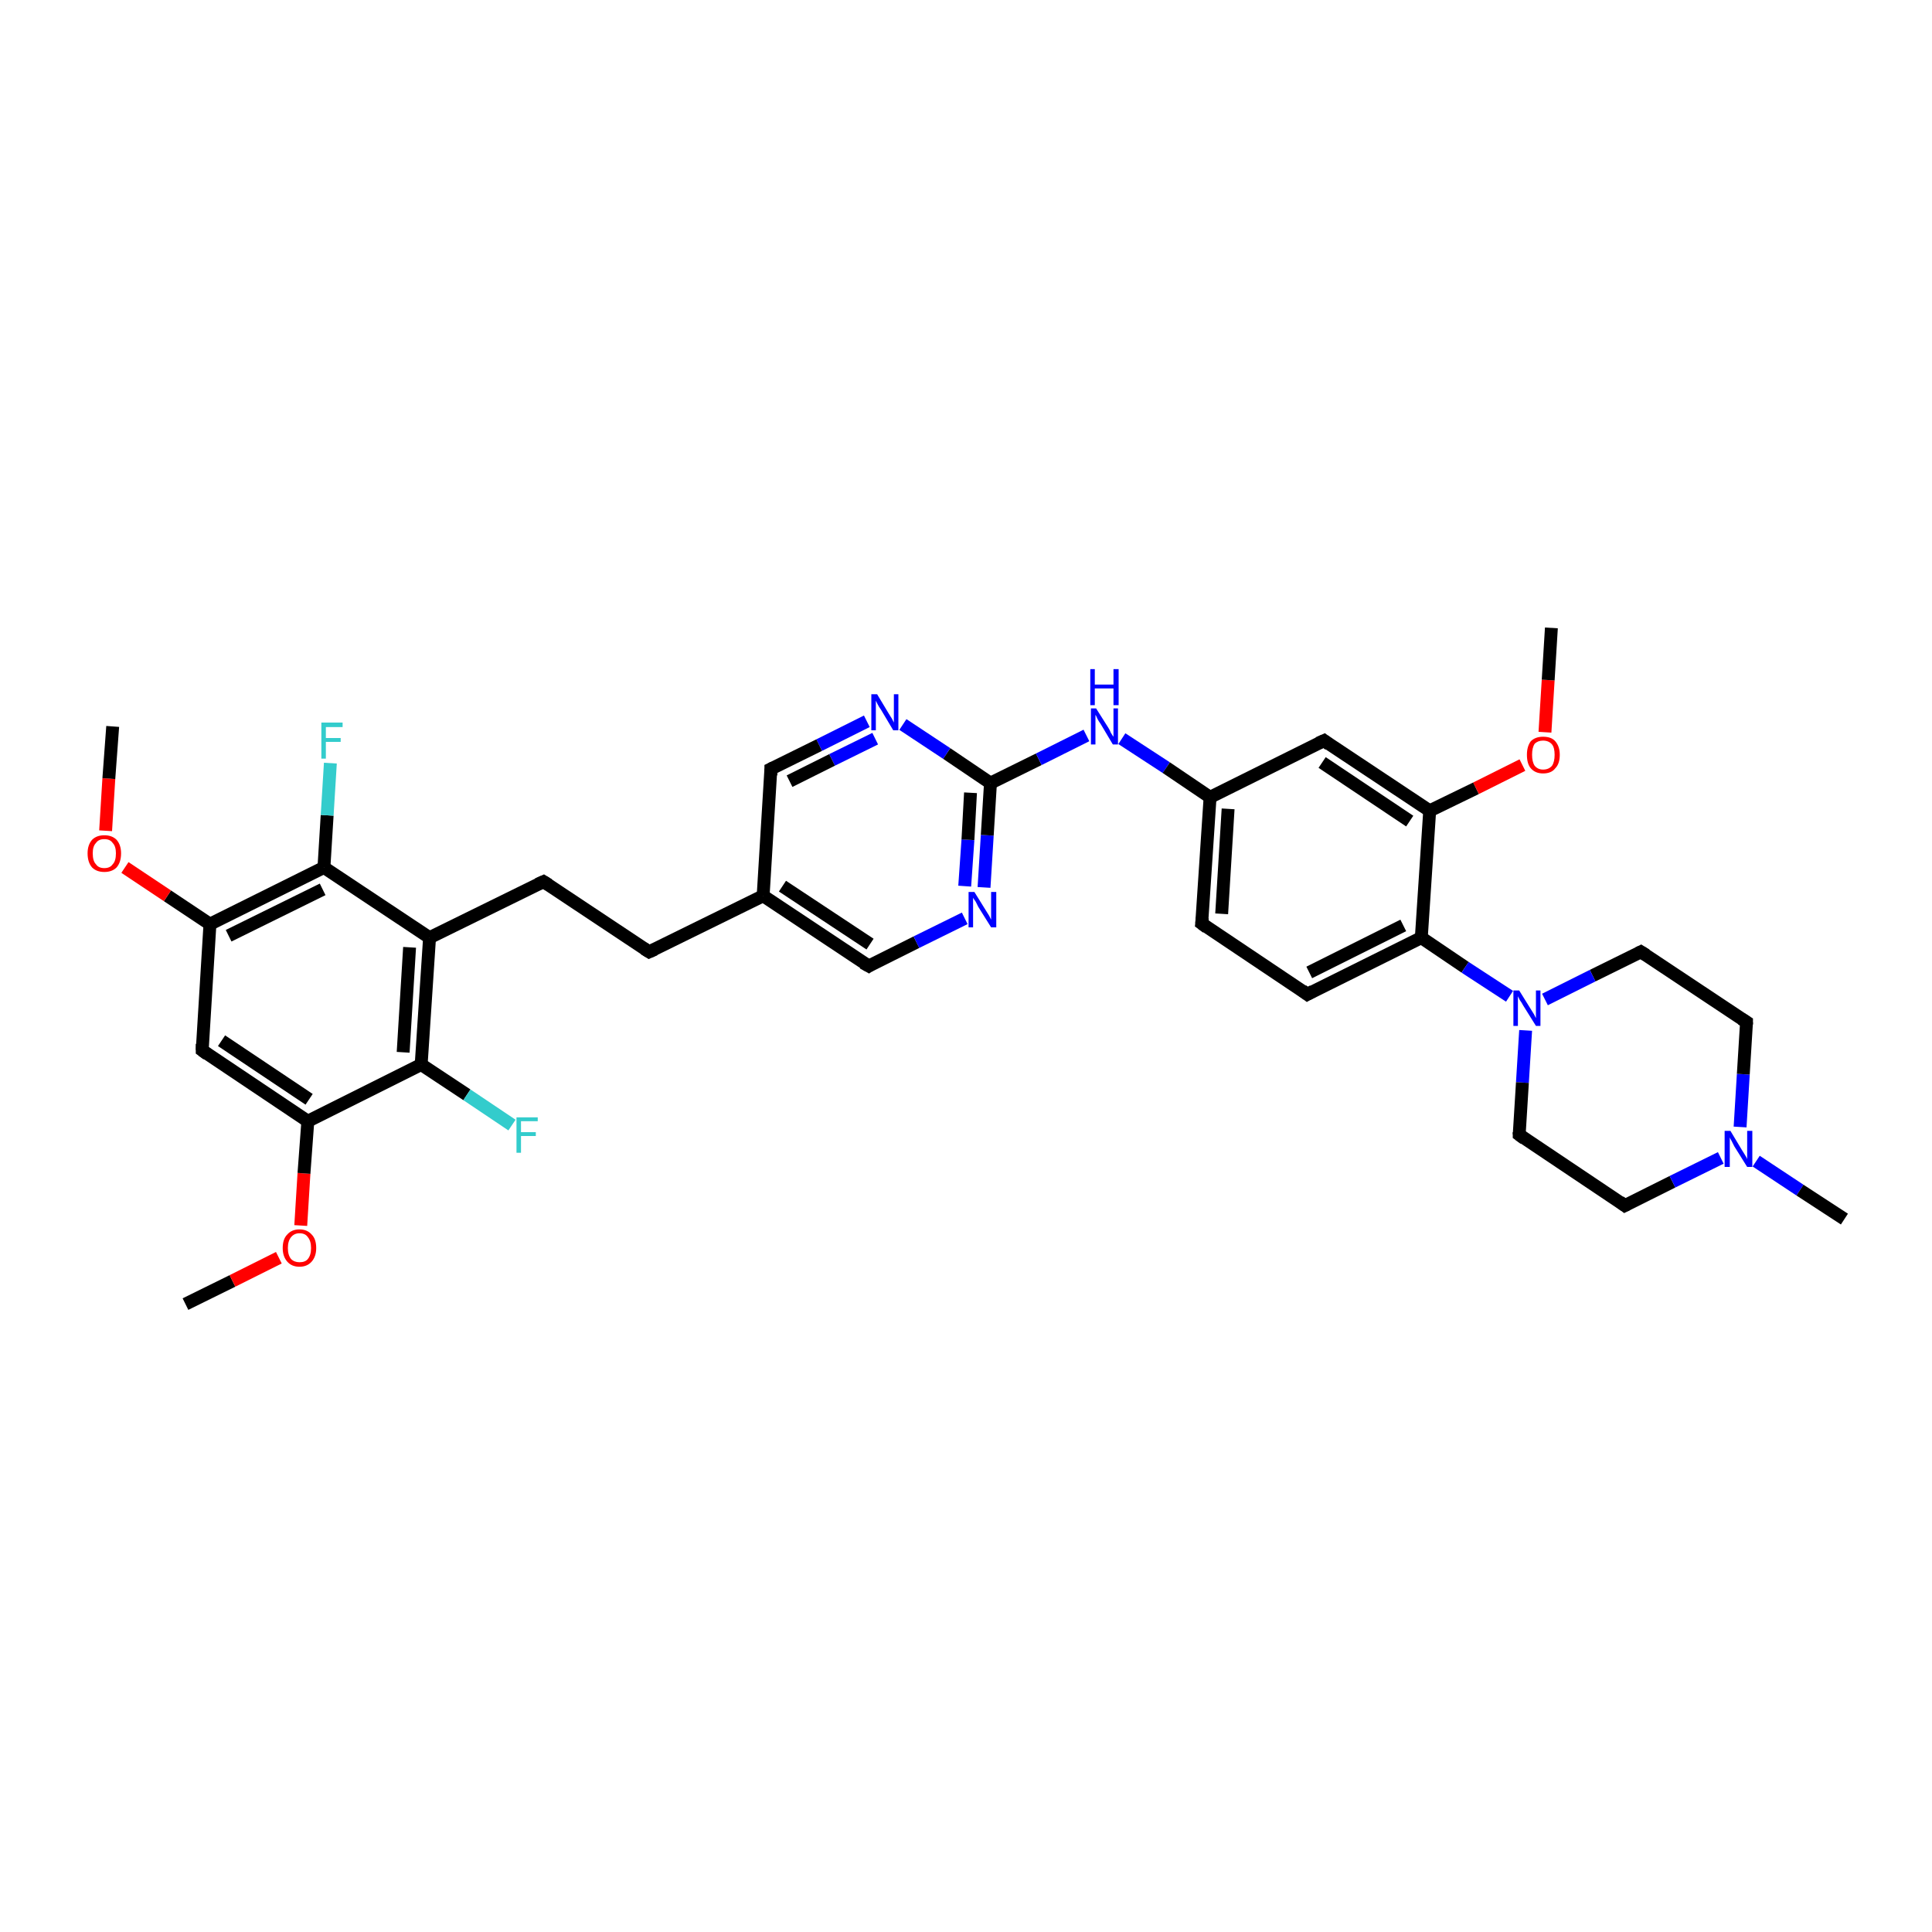 <?xml version='1.0' encoding='iso-8859-1'?>
<svg version='1.1' baseProfile='full'
              xmlns='http://www.w3.org/2000/svg'
                      xmlns:rdkit='http://www.rdkit.org/xml'
                      xmlns:xlink='http://www.w3.org/1999/xlink'
                  xml:space='preserve'
width='300px' height='300px' viewBox='0 0 300 300'>
<!-- END OF HEADER -->
<rect style='opacity:1.0;fill:#FFFFFF;stroke:none' width='300.0' height='300.0' x='0.0' y='0.0'> </rect>
<path class='bond-0 atom-0 atom-1' d='M 28.8,202.5 L 36.1,198.9' style='fill:none;fill-rule:evenodd;stroke:#000000;stroke-width:2.0px;stroke-linecap:butt;stroke-linejoin:miter;stroke-opacity:1' />
<path class='bond-0 atom-0 atom-1' d='M 36.1,198.9 L 43.3,195.3' style='fill:none;fill-rule:evenodd;stroke:#FF0000;stroke-width:2.0px;stroke-linecap:butt;stroke-linejoin:miter;stroke-opacity:1' />
<path class='bond-1 atom-1 atom-2' d='M 46.7,190.3 L 47.2,182.2' style='fill:none;fill-rule:evenodd;stroke:#FF0000;stroke-width:2.0px;stroke-linecap:butt;stroke-linejoin:miter;stroke-opacity:1' />
<path class='bond-1 atom-1 atom-2' d='M 47.2,182.2 L 47.8,174.1' style='fill:none;fill-rule:evenodd;stroke:#000000;stroke-width:2.0px;stroke-linecap:butt;stroke-linejoin:miter;stroke-opacity:1' />
<path class='bond-2 atom-2 atom-3' d='M 47.8,174.1 L 31.4,163.1' style='fill:none;fill-rule:evenodd;stroke:#000000;stroke-width:2.0px;stroke-linecap:butt;stroke-linejoin:miter;stroke-opacity:1' />
<path class='bond-2 atom-2 atom-3' d='M 48.0,170.7 L 34.4,161.6' style='fill:none;fill-rule:evenodd;stroke:#000000;stroke-width:2.0px;stroke-linecap:butt;stroke-linejoin:miter;stroke-opacity:1' />
<path class='bond-3 atom-3 atom-4' d='M 31.4,163.1 L 32.6,143.5' style='fill:none;fill-rule:evenodd;stroke:#000000;stroke-width:2.0px;stroke-linecap:butt;stroke-linejoin:miter;stroke-opacity:1' />
<path class='bond-4 atom-4 atom-5' d='M 32.6,143.5 L 26.0,139.1' style='fill:none;fill-rule:evenodd;stroke:#000000;stroke-width:2.0px;stroke-linecap:butt;stroke-linejoin:miter;stroke-opacity:1' />
<path class='bond-4 atom-4 atom-5' d='M 26.0,139.1 L 19.4,134.7' style='fill:none;fill-rule:evenodd;stroke:#FF0000;stroke-width:2.0px;stroke-linecap:butt;stroke-linejoin:miter;stroke-opacity:1' />
<path class='bond-5 atom-5 atom-6' d='M 16.4,129.0 L 16.9,120.9' style='fill:none;fill-rule:evenodd;stroke:#FF0000;stroke-width:2.0px;stroke-linecap:butt;stroke-linejoin:miter;stroke-opacity:1' />
<path class='bond-5 atom-5 atom-6' d='M 16.9,120.9 L 17.5,112.8' style='fill:none;fill-rule:evenodd;stroke:#000000;stroke-width:2.0px;stroke-linecap:butt;stroke-linejoin:miter;stroke-opacity:1' />
<path class='bond-6 atom-4 atom-7' d='M 32.6,143.5 L 50.3,134.7' style='fill:none;fill-rule:evenodd;stroke:#000000;stroke-width:2.0px;stroke-linecap:butt;stroke-linejoin:miter;stroke-opacity:1' />
<path class='bond-6 atom-4 atom-7' d='M 35.5,145.3 L 50.1,138.1' style='fill:none;fill-rule:evenodd;stroke:#000000;stroke-width:2.0px;stroke-linecap:butt;stroke-linejoin:miter;stroke-opacity:1' />
<path class='bond-7 atom-7 atom-8' d='M 50.3,134.7 L 50.8,126.6' style='fill:none;fill-rule:evenodd;stroke:#000000;stroke-width:2.0px;stroke-linecap:butt;stroke-linejoin:miter;stroke-opacity:1' />
<path class='bond-7 atom-7 atom-8' d='M 50.8,126.6 L 51.3,118.5' style='fill:none;fill-rule:evenodd;stroke:#33CCCC;stroke-width:2.0px;stroke-linecap:butt;stroke-linejoin:miter;stroke-opacity:1' />
<path class='bond-8 atom-7 atom-9' d='M 50.3,134.7 L 66.7,145.6' style='fill:none;fill-rule:evenodd;stroke:#000000;stroke-width:2.0px;stroke-linecap:butt;stroke-linejoin:miter;stroke-opacity:1' />
<path class='bond-9 atom-9 atom-10' d='M 66.7,145.6 L 84.4,136.9' style='fill:none;fill-rule:evenodd;stroke:#000000;stroke-width:2.0px;stroke-linecap:butt;stroke-linejoin:miter;stroke-opacity:1' />
<path class='bond-10 atom-10 atom-11' d='M 84.4,136.9 L 100.8,147.8' style='fill:none;fill-rule:evenodd;stroke:#000000;stroke-width:2.0px;stroke-linecap:butt;stroke-linejoin:miter;stroke-opacity:1' />
<path class='bond-11 atom-11 atom-12' d='M 100.8,147.8 L 118.5,139.1' style='fill:none;fill-rule:evenodd;stroke:#000000;stroke-width:2.0px;stroke-linecap:butt;stroke-linejoin:miter;stroke-opacity:1' />
<path class='bond-12 atom-12 atom-13' d='M 118.5,139.1 L 134.9,150.0' style='fill:none;fill-rule:evenodd;stroke:#000000;stroke-width:2.0px;stroke-linecap:butt;stroke-linejoin:miter;stroke-opacity:1' />
<path class='bond-12 atom-12 atom-13' d='M 121.5,137.6 L 135.1,146.6' style='fill:none;fill-rule:evenodd;stroke:#000000;stroke-width:2.0px;stroke-linecap:butt;stroke-linejoin:miter;stroke-opacity:1' />
<path class='bond-13 atom-13 atom-14' d='M 134.9,150.0 L 142.3,146.3' style='fill:none;fill-rule:evenodd;stroke:#000000;stroke-width:2.0px;stroke-linecap:butt;stroke-linejoin:miter;stroke-opacity:1' />
<path class='bond-13 atom-13 atom-14' d='M 142.3,146.3 L 149.8,142.6' style='fill:none;fill-rule:evenodd;stroke:#0000FF;stroke-width:2.0px;stroke-linecap:butt;stroke-linejoin:miter;stroke-opacity:1' />
<path class='bond-14 atom-14 atom-15' d='M 152.8,137.8 L 153.3,129.7' style='fill:none;fill-rule:evenodd;stroke:#0000FF;stroke-width:2.0px;stroke-linecap:butt;stroke-linejoin:miter;stroke-opacity:1' />
<path class='bond-14 atom-14 atom-15' d='M 153.3,129.7 L 153.8,121.6' style='fill:none;fill-rule:evenodd;stroke:#000000;stroke-width:2.0px;stroke-linecap:butt;stroke-linejoin:miter;stroke-opacity:1' />
<path class='bond-14 atom-14 atom-15' d='M 149.8,137.6 L 150.3,130.4' style='fill:none;fill-rule:evenodd;stroke:#0000FF;stroke-width:2.0px;stroke-linecap:butt;stroke-linejoin:miter;stroke-opacity:1' />
<path class='bond-14 atom-14 atom-15' d='M 150.3,130.4 L 150.7,123.1' style='fill:none;fill-rule:evenodd;stroke:#000000;stroke-width:2.0px;stroke-linecap:butt;stroke-linejoin:miter;stroke-opacity:1' />
<path class='bond-15 atom-15 atom-16' d='M 153.8,121.6 L 161.3,117.9' style='fill:none;fill-rule:evenodd;stroke:#000000;stroke-width:2.0px;stroke-linecap:butt;stroke-linejoin:miter;stroke-opacity:1' />
<path class='bond-15 atom-15 atom-16' d='M 161.3,117.9 L 168.7,114.2' style='fill:none;fill-rule:evenodd;stroke:#0000FF;stroke-width:2.0px;stroke-linecap:butt;stroke-linejoin:miter;stroke-opacity:1' />
<path class='bond-16 atom-16 atom-17' d='M 174.2,114.7 L 181.1,119.2' style='fill:none;fill-rule:evenodd;stroke:#0000FF;stroke-width:2.0px;stroke-linecap:butt;stroke-linejoin:miter;stroke-opacity:1' />
<path class='bond-16 atom-16 atom-17' d='M 181.1,119.2 L 187.9,123.8' style='fill:none;fill-rule:evenodd;stroke:#000000;stroke-width:2.0px;stroke-linecap:butt;stroke-linejoin:miter;stroke-opacity:1' />
<path class='bond-17 atom-17 atom-18' d='M 187.9,123.8 L 186.6,143.4' style='fill:none;fill-rule:evenodd;stroke:#000000;stroke-width:2.0px;stroke-linecap:butt;stroke-linejoin:miter;stroke-opacity:1' />
<path class='bond-17 atom-17 atom-18' d='M 190.7,125.6 L 189.7,141.9' style='fill:none;fill-rule:evenodd;stroke:#000000;stroke-width:2.0px;stroke-linecap:butt;stroke-linejoin:miter;stroke-opacity:1' />
<path class='bond-18 atom-18 atom-19' d='M 186.6,143.4 L 203.0,154.4' style='fill:none;fill-rule:evenodd;stroke:#000000;stroke-width:2.0px;stroke-linecap:butt;stroke-linejoin:miter;stroke-opacity:1' />
<path class='bond-19 atom-19 atom-20' d='M 203.0,154.4 L 220.7,145.6' style='fill:none;fill-rule:evenodd;stroke:#000000;stroke-width:2.0px;stroke-linecap:butt;stroke-linejoin:miter;stroke-opacity:1' />
<path class='bond-19 atom-19 atom-20' d='M 203.3,151.0 L 217.9,143.7' style='fill:none;fill-rule:evenodd;stroke:#000000;stroke-width:2.0px;stroke-linecap:butt;stroke-linejoin:miter;stroke-opacity:1' />
<path class='bond-20 atom-20 atom-21' d='M 220.7,145.6 L 227.5,150.2' style='fill:none;fill-rule:evenodd;stroke:#000000;stroke-width:2.0px;stroke-linecap:butt;stroke-linejoin:miter;stroke-opacity:1' />
<path class='bond-20 atom-20 atom-21' d='M 227.5,150.2 L 234.4,154.7' style='fill:none;fill-rule:evenodd;stroke:#0000FF;stroke-width:2.0px;stroke-linecap:butt;stroke-linejoin:miter;stroke-opacity:1' />
<path class='bond-21 atom-21 atom-22' d='M 236.9,160.0 L 236.4,168.1' style='fill:none;fill-rule:evenodd;stroke:#0000FF;stroke-width:2.0px;stroke-linecap:butt;stroke-linejoin:miter;stroke-opacity:1' />
<path class='bond-21 atom-21 atom-22' d='M 236.4,168.1 L 235.9,176.2' style='fill:none;fill-rule:evenodd;stroke:#000000;stroke-width:2.0px;stroke-linecap:butt;stroke-linejoin:miter;stroke-opacity:1' />
<path class='bond-22 atom-22 atom-23' d='M 235.9,176.2 L 252.3,187.2' style='fill:none;fill-rule:evenodd;stroke:#000000;stroke-width:2.0px;stroke-linecap:butt;stroke-linejoin:miter;stroke-opacity:1' />
<path class='bond-23 atom-23 atom-24' d='M 252.3,187.2 L 259.7,183.5' style='fill:none;fill-rule:evenodd;stroke:#000000;stroke-width:2.0px;stroke-linecap:butt;stroke-linejoin:miter;stroke-opacity:1' />
<path class='bond-23 atom-23 atom-24' d='M 259.7,183.5 L 267.2,179.8' style='fill:none;fill-rule:evenodd;stroke:#0000FF;stroke-width:2.0px;stroke-linecap:butt;stroke-linejoin:miter;stroke-opacity:1' />
<path class='bond-24 atom-24 atom-25' d='M 272.7,180.3 L 279.5,184.8' style='fill:none;fill-rule:evenodd;stroke:#0000FF;stroke-width:2.0px;stroke-linecap:butt;stroke-linejoin:miter;stroke-opacity:1' />
<path class='bond-24 atom-24 atom-25' d='M 279.5,184.8 L 286.4,189.3' style='fill:none;fill-rule:evenodd;stroke:#000000;stroke-width:2.0px;stroke-linecap:butt;stroke-linejoin:miter;stroke-opacity:1' />
<path class='bond-25 atom-24 atom-26' d='M 270.2,175.0 L 270.7,166.8' style='fill:none;fill-rule:evenodd;stroke:#0000FF;stroke-width:2.0px;stroke-linecap:butt;stroke-linejoin:miter;stroke-opacity:1' />
<path class='bond-25 atom-24 atom-26' d='M 270.7,166.8 L 271.2,158.7' style='fill:none;fill-rule:evenodd;stroke:#000000;stroke-width:2.0px;stroke-linecap:butt;stroke-linejoin:miter;stroke-opacity:1' />
<path class='bond-26 atom-26 atom-27' d='M 271.2,158.7 L 254.8,147.8' style='fill:none;fill-rule:evenodd;stroke:#000000;stroke-width:2.0px;stroke-linecap:butt;stroke-linejoin:miter;stroke-opacity:1' />
<path class='bond-27 atom-20 atom-28' d='M 220.7,145.6 L 222.0,125.9' style='fill:none;fill-rule:evenodd;stroke:#000000;stroke-width:2.0px;stroke-linecap:butt;stroke-linejoin:miter;stroke-opacity:1' />
<path class='bond-28 atom-28 atom-29' d='M 222.0,125.9 L 229.2,122.4' style='fill:none;fill-rule:evenodd;stroke:#000000;stroke-width:2.0px;stroke-linecap:butt;stroke-linejoin:miter;stroke-opacity:1' />
<path class='bond-28 atom-28 atom-29' d='M 229.2,122.4 L 236.4,118.8' style='fill:none;fill-rule:evenodd;stroke:#FF0000;stroke-width:2.0px;stroke-linecap:butt;stroke-linejoin:miter;stroke-opacity:1' />
<path class='bond-29 atom-29 atom-30' d='M 239.9,113.7 L 240.4,105.6' style='fill:none;fill-rule:evenodd;stroke:#FF0000;stroke-width:2.0px;stroke-linecap:butt;stroke-linejoin:miter;stroke-opacity:1' />
<path class='bond-29 atom-29 atom-30' d='M 240.4,105.6 L 240.9,97.5' style='fill:none;fill-rule:evenodd;stroke:#000000;stroke-width:2.0px;stroke-linecap:butt;stroke-linejoin:miter;stroke-opacity:1' />
<path class='bond-30 atom-28 atom-31' d='M 222.0,125.9 L 205.6,115.0' style='fill:none;fill-rule:evenodd;stroke:#000000;stroke-width:2.0px;stroke-linecap:butt;stroke-linejoin:miter;stroke-opacity:1' />
<path class='bond-30 atom-28 atom-31' d='M 218.9,127.5 L 205.3,118.4' style='fill:none;fill-rule:evenodd;stroke:#000000;stroke-width:2.0px;stroke-linecap:butt;stroke-linejoin:miter;stroke-opacity:1' />
<path class='bond-31 atom-15 atom-32' d='M 153.8,121.6 L 147.0,117.0' style='fill:none;fill-rule:evenodd;stroke:#000000;stroke-width:2.0px;stroke-linecap:butt;stroke-linejoin:miter;stroke-opacity:1' />
<path class='bond-31 atom-15 atom-32' d='M 147.0,117.0 L 140.2,112.5' style='fill:none;fill-rule:evenodd;stroke:#0000FF;stroke-width:2.0px;stroke-linecap:butt;stroke-linejoin:miter;stroke-opacity:1' />
<path class='bond-32 atom-32 atom-33' d='M 134.6,112.0 L 127.2,115.7' style='fill:none;fill-rule:evenodd;stroke:#0000FF;stroke-width:2.0px;stroke-linecap:butt;stroke-linejoin:miter;stroke-opacity:1' />
<path class='bond-32 atom-32 atom-33' d='M 127.2,115.7 L 119.7,119.4' style='fill:none;fill-rule:evenodd;stroke:#000000;stroke-width:2.0px;stroke-linecap:butt;stroke-linejoin:miter;stroke-opacity:1' />
<path class='bond-32 atom-32 atom-33' d='M 135.9,114.7 L 129.2,118.0' style='fill:none;fill-rule:evenodd;stroke:#0000FF;stroke-width:2.0px;stroke-linecap:butt;stroke-linejoin:miter;stroke-opacity:1' />
<path class='bond-32 atom-32 atom-33' d='M 129.2,118.0 L 122.6,121.3' style='fill:none;fill-rule:evenodd;stroke:#000000;stroke-width:2.0px;stroke-linecap:butt;stroke-linejoin:miter;stroke-opacity:1' />
<path class='bond-33 atom-9 atom-34' d='M 66.7,145.6 L 65.4,165.3' style='fill:none;fill-rule:evenodd;stroke:#000000;stroke-width:2.0px;stroke-linecap:butt;stroke-linejoin:miter;stroke-opacity:1' />
<path class='bond-33 atom-9 atom-34' d='M 63.6,147.1 L 62.6,163.4' style='fill:none;fill-rule:evenodd;stroke:#000000;stroke-width:2.0px;stroke-linecap:butt;stroke-linejoin:miter;stroke-opacity:1' />
<path class='bond-34 atom-34 atom-35' d='M 65.4,165.3 L 72.5,170.0' style='fill:none;fill-rule:evenodd;stroke:#000000;stroke-width:2.0px;stroke-linecap:butt;stroke-linejoin:miter;stroke-opacity:1' />
<path class='bond-34 atom-34 atom-35' d='M 72.5,170.0 L 79.5,174.7' style='fill:none;fill-rule:evenodd;stroke:#33CCCC;stroke-width:2.0px;stroke-linecap:butt;stroke-linejoin:miter;stroke-opacity:1' />
<path class='bond-35 atom-34 atom-2' d='M 65.4,165.3 L 47.8,174.1' style='fill:none;fill-rule:evenodd;stroke:#000000;stroke-width:2.0px;stroke-linecap:butt;stroke-linejoin:miter;stroke-opacity:1' />
<path class='bond-36 atom-33 atom-12' d='M 119.7,119.4 L 118.5,139.1' style='fill:none;fill-rule:evenodd;stroke:#000000;stroke-width:2.0px;stroke-linecap:butt;stroke-linejoin:miter;stroke-opacity:1' />
<path class='bond-37 atom-31 atom-17' d='M 205.6,115.0 L 187.9,123.8' style='fill:none;fill-rule:evenodd;stroke:#000000;stroke-width:2.0px;stroke-linecap:butt;stroke-linejoin:miter;stroke-opacity:1' />
<path class='bond-38 atom-27 atom-21' d='M 254.8,147.8 L 247.3,151.5' style='fill:none;fill-rule:evenodd;stroke:#000000;stroke-width:2.0px;stroke-linecap:butt;stroke-linejoin:miter;stroke-opacity:1' />
<path class='bond-38 atom-27 atom-21' d='M 247.3,151.5 L 239.9,155.2' style='fill:none;fill-rule:evenodd;stroke:#0000FF;stroke-width:2.0px;stroke-linecap:butt;stroke-linejoin:miter;stroke-opacity:1' />
<path d='M 32.2,163.7 L 31.4,163.1 L 31.4,162.1' style='fill:none;stroke:#000000;stroke-width:2.0px;stroke-linecap:butt;stroke-linejoin:miter;stroke-opacity:1;' />
<path d='M 83.5,137.3 L 84.4,136.9 L 85.2,137.4' style='fill:none;stroke:#000000;stroke-width:2.0px;stroke-linecap:butt;stroke-linejoin:miter;stroke-opacity:1;' />
<path d='M 100.0,147.3 L 100.8,147.8 L 101.7,147.4' style='fill:none;stroke:#000000;stroke-width:2.0px;stroke-linecap:butt;stroke-linejoin:miter;stroke-opacity:1;' />
<path d='M 134.0,149.5 L 134.9,150.0 L 135.2,149.8' style='fill:none;stroke:#000000;stroke-width:2.0px;stroke-linecap:butt;stroke-linejoin:miter;stroke-opacity:1;' />
<path d='M 186.7,142.5 L 186.6,143.4 L 187.4,144.0' style='fill:none;stroke:#000000;stroke-width:2.0px;stroke-linecap:butt;stroke-linejoin:miter;stroke-opacity:1;' />
<path d='M 202.2,153.8 L 203.0,154.4 L 203.9,153.9' style='fill:none;stroke:#000000;stroke-width:2.0px;stroke-linecap:butt;stroke-linejoin:miter;stroke-opacity:1;' />
<path d='M 235.9,175.8 L 235.9,176.2 L 236.7,176.8' style='fill:none;stroke:#000000;stroke-width:2.0px;stroke-linecap:butt;stroke-linejoin:miter;stroke-opacity:1;' />
<path d='M 251.5,186.6 L 252.3,187.2 L 252.7,187.0' style='fill:none;stroke:#000000;stroke-width:2.0px;stroke-linecap:butt;stroke-linejoin:miter;stroke-opacity:1;' />
<path d='M 271.2,159.1 L 271.2,158.7 L 270.4,158.2' style='fill:none;stroke:#000000;stroke-width:2.0px;stroke-linecap:butt;stroke-linejoin:miter;stroke-opacity:1;' />
<path d='M 255.6,148.3 L 254.8,147.8 L 254.4,148.0' style='fill:none;stroke:#000000;stroke-width:2.0px;stroke-linecap:butt;stroke-linejoin:miter;stroke-opacity:1;' />
<path d='M 206.4,115.6 L 205.6,115.0 L 204.7,115.4' style='fill:none;stroke:#000000;stroke-width:2.0px;stroke-linecap:butt;stroke-linejoin:miter;stroke-opacity:1;' />
<path d='M 120.1,119.2 L 119.7,119.4 L 119.7,120.4' style='fill:none;stroke:#000000;stroke-width:2.0px;stroke-linecap:butt;stroke-linejoin:miter;stroke-opacity:1;' />
<path class='atom-1' d='M 43.9 193.8
Q 43.9 192.4, 44.6 191.7
Q 45.3 190.9, 46.5 190.9
Q 47.7 190.9, 48.4 191.7
Q 49.1 192.4, 49.1 193.8
Q 49.1 195.1, 48.4 195.9
Q 47.7 196.7, 46.5 196.7
Q 45.3 196.7, 44.6 195.9
Q 43.9 195.1, 43.9 193.8
M 46.5 196.0
Q 47.4 196.0, 47.8 195.5
Q 48.3 194.9, 48.3 193.8
Q 48.3 192.7, 47.8 192.1
Q 47.4 191.5, 46.5 191.5
Q 45.7 191.5, 45.2 192.1
Q 44.7 192.7, 44.7 193.8
Q 44.7 194.9, 45.2 195.5
Q 45.7 196.0, 46.5 196.0
' fill='#FF0000'/>
<path class='atom-5' d='M 13.6 132.5
Q 13.6 131.2, 14.3 130.4
Q 15.0 129.7, 16.2 129.7
Q 17.4 129.7, 18.1 130.4
Q 18.8 131.2, 18.8 132.5
Q 18.8 133.9, 18.1 134.7
Q 17.4 135.4, 16.2 135.4
Q 15.0 135.4, 14.3 134.7
Q 13.6 133.9, 13.6 132.5
M 16.2 134.8
Q 17.1 134.8, 17.5 134.2
Q 18.0 133.7, 18.0 132.5
Q 18.0 131.4, 17.5 130.9
Q 17.1 130.3, 16.2 130.3
Q 15.3 130.3, 14.9 130.9
Q 14.4 131.4, 14.4 132.5
Q 14.4 133.7, 14.9 134.2
Q 15.3 134.8, 16.2 134.8
' fill='#FF0000'/>
<path class='atom-8' d='M 49.9 112.2
L 53.2 112.2
L 53.2 112.9
L 50.6 112.9
L 50.6 114.6
L 52.9 114.6
L 52.9 115.2
L 50.6 115.2
L 50.6 117.8
L 49.9 117.8
L 49.9 112.2
' fill='#33CCCC'/>
<path class='atom-14' d='M 151.3 138.5
L 153.1 141.4
Q 153.3 141.7, 153.6 142.2
Q 153.9 142.8, 153.9 142.8
L 153.9 138.5
L 154.7 138.5
L 154.7 144.0
L 153.9 144.0
L 151.9 140.8
Q 151.7 140.4, 151.5 140.0
Q 151.2 139.6, 151.1 139.4
L 151.1 144.0
L 150.4 144.0
L 150.4 138.5
L 151.3 138.5
' fill='#0000FF'/>
<path class='atom-16' d='M 170.2 110.0
L 172.1 113.0
Q 172.3 113.3, 172.5 113.8
Q 172.8 114.3, 172.9 114.4
L 172.9 110.0
L 173.6 110.0
L 173.6 115.6
L 172.8 115.6
L 170.9 112.4
Q 170.6 112.0, 170.4 111.6
Q 170.2 111.1, 170.1 111.0
L 170.1 115.6
L 169.4 115.6
L 169.4 110.0
L 170.2 110.0
' fill='#0000FF'/>
<path class='atom-16' d='M 169.3 103.9
L 170.0 103.9
L 170.0 106.3
L 172.9 106.3
L 172.9 103.9
L 173.7 103.9
L 173.7 109.5
L 172.9 109.5
L 172.9 106.9
L 170.0 106.9
L 170.0 109.5
L 169.3 109.5
L 169.3 103.9
' fill='#0000FF'/>
<path class='atom-21' d='M 235.9 153.8
L 237.7 156.7
Q 237.9 157.0, 238.2 157.5
Q 238.5 158.1, 238.5 158.1
L 238.5 153.8
L 239.2 153.8
L 239.2 159.3
L 238.5 159.3
L 236.5 156.1
Q 236.3 155.7, 236.0 155.3
Q 235.8 154.9, 235.7 154.7
L 235.7 159.3
L 235.0 159.3
L 235.0 153.8
L 235.9 153.8
' fill='#0000FF'/>
<path class='atom-24' d='M 268.7 175.6
L 270.5 178.6
Q 270.7 178.9, 271.0 179.4
Q 271.3 179.9, 271.3 180.0
L 271.3 175.6
L 272.1 175.6
L 272.1 181.2
L 271.3 181.2
L 269.3 178.0
Q 269.1 177.6, 268.9 177.2
Q 268.6 176.7, 268.6 176.6
L 268.6 181.2
L 267.8 181.2
L 267.8 175.6
L 268.7 175.6
' fill='#0000FF'/>
<path class='atom-29' d='M 237.1 117.2
Q 237.1 115.9, 237.7 115.1
Q 238.4 114.4, 239.6 114.4
Q 240.9 114.4, 241.5 115.1
Q 242.2 115.9, 242.2 117.2
Q 242.2 118.6, 241.5 119.3
Q 240.9 120.1, 239.6 120.1
Q 238.4 120.1, 237.7 119.3
Q 237.1 118.6, 237.1 117.2
M 239.6 119.5
Q 240.5 119.5, 241.0 118.9
Q 241.4 118.3, 241.4 117.2
Q 241.4 116.1, 241.0 115.6
Q 240.5 115.0, 239.6 115.0
Q 238.8 115.0, 238.3 115.5
Q 237.9 116.1, 237.9 117.2
Q 237.9 118.3, 238.3 118.9
Q 238.8 119.5, 239.6 119.5
' fill='#FF0000'/>
<path class='atom-32' d='M 136.2 107.8
L 138.0 110.8
Q 138.2 111.1, 138.5 111.6
Q 138.8 112.2, 138.8 112.2
L 138.8 107.8
L 139.5 107.8
L 139.5 113.4
L 138.7 113.4
L 136.8 110.2
Q 136.5 109.8, 136.3 109.4
Q 136.1 109.0, 136.0 108.8
L 136.0 113.4
L 135.3 113.4
L 135.3 107.8
L 136.2 107.8
' fill='#0000FF'/>
<path class='atom-35' d='M 80.2 173.5
L 83.5 173.5
L 83.5 174.1
L 80.9 174.1
L 80.9 175.8
L 83.2 175.8
L 83.2 176.4
L 80.9 176.4
L 80.9 179.0
L 80.2 179.0
L 80.2 173.5
' fill='#33CCCC'/>
</svg>
